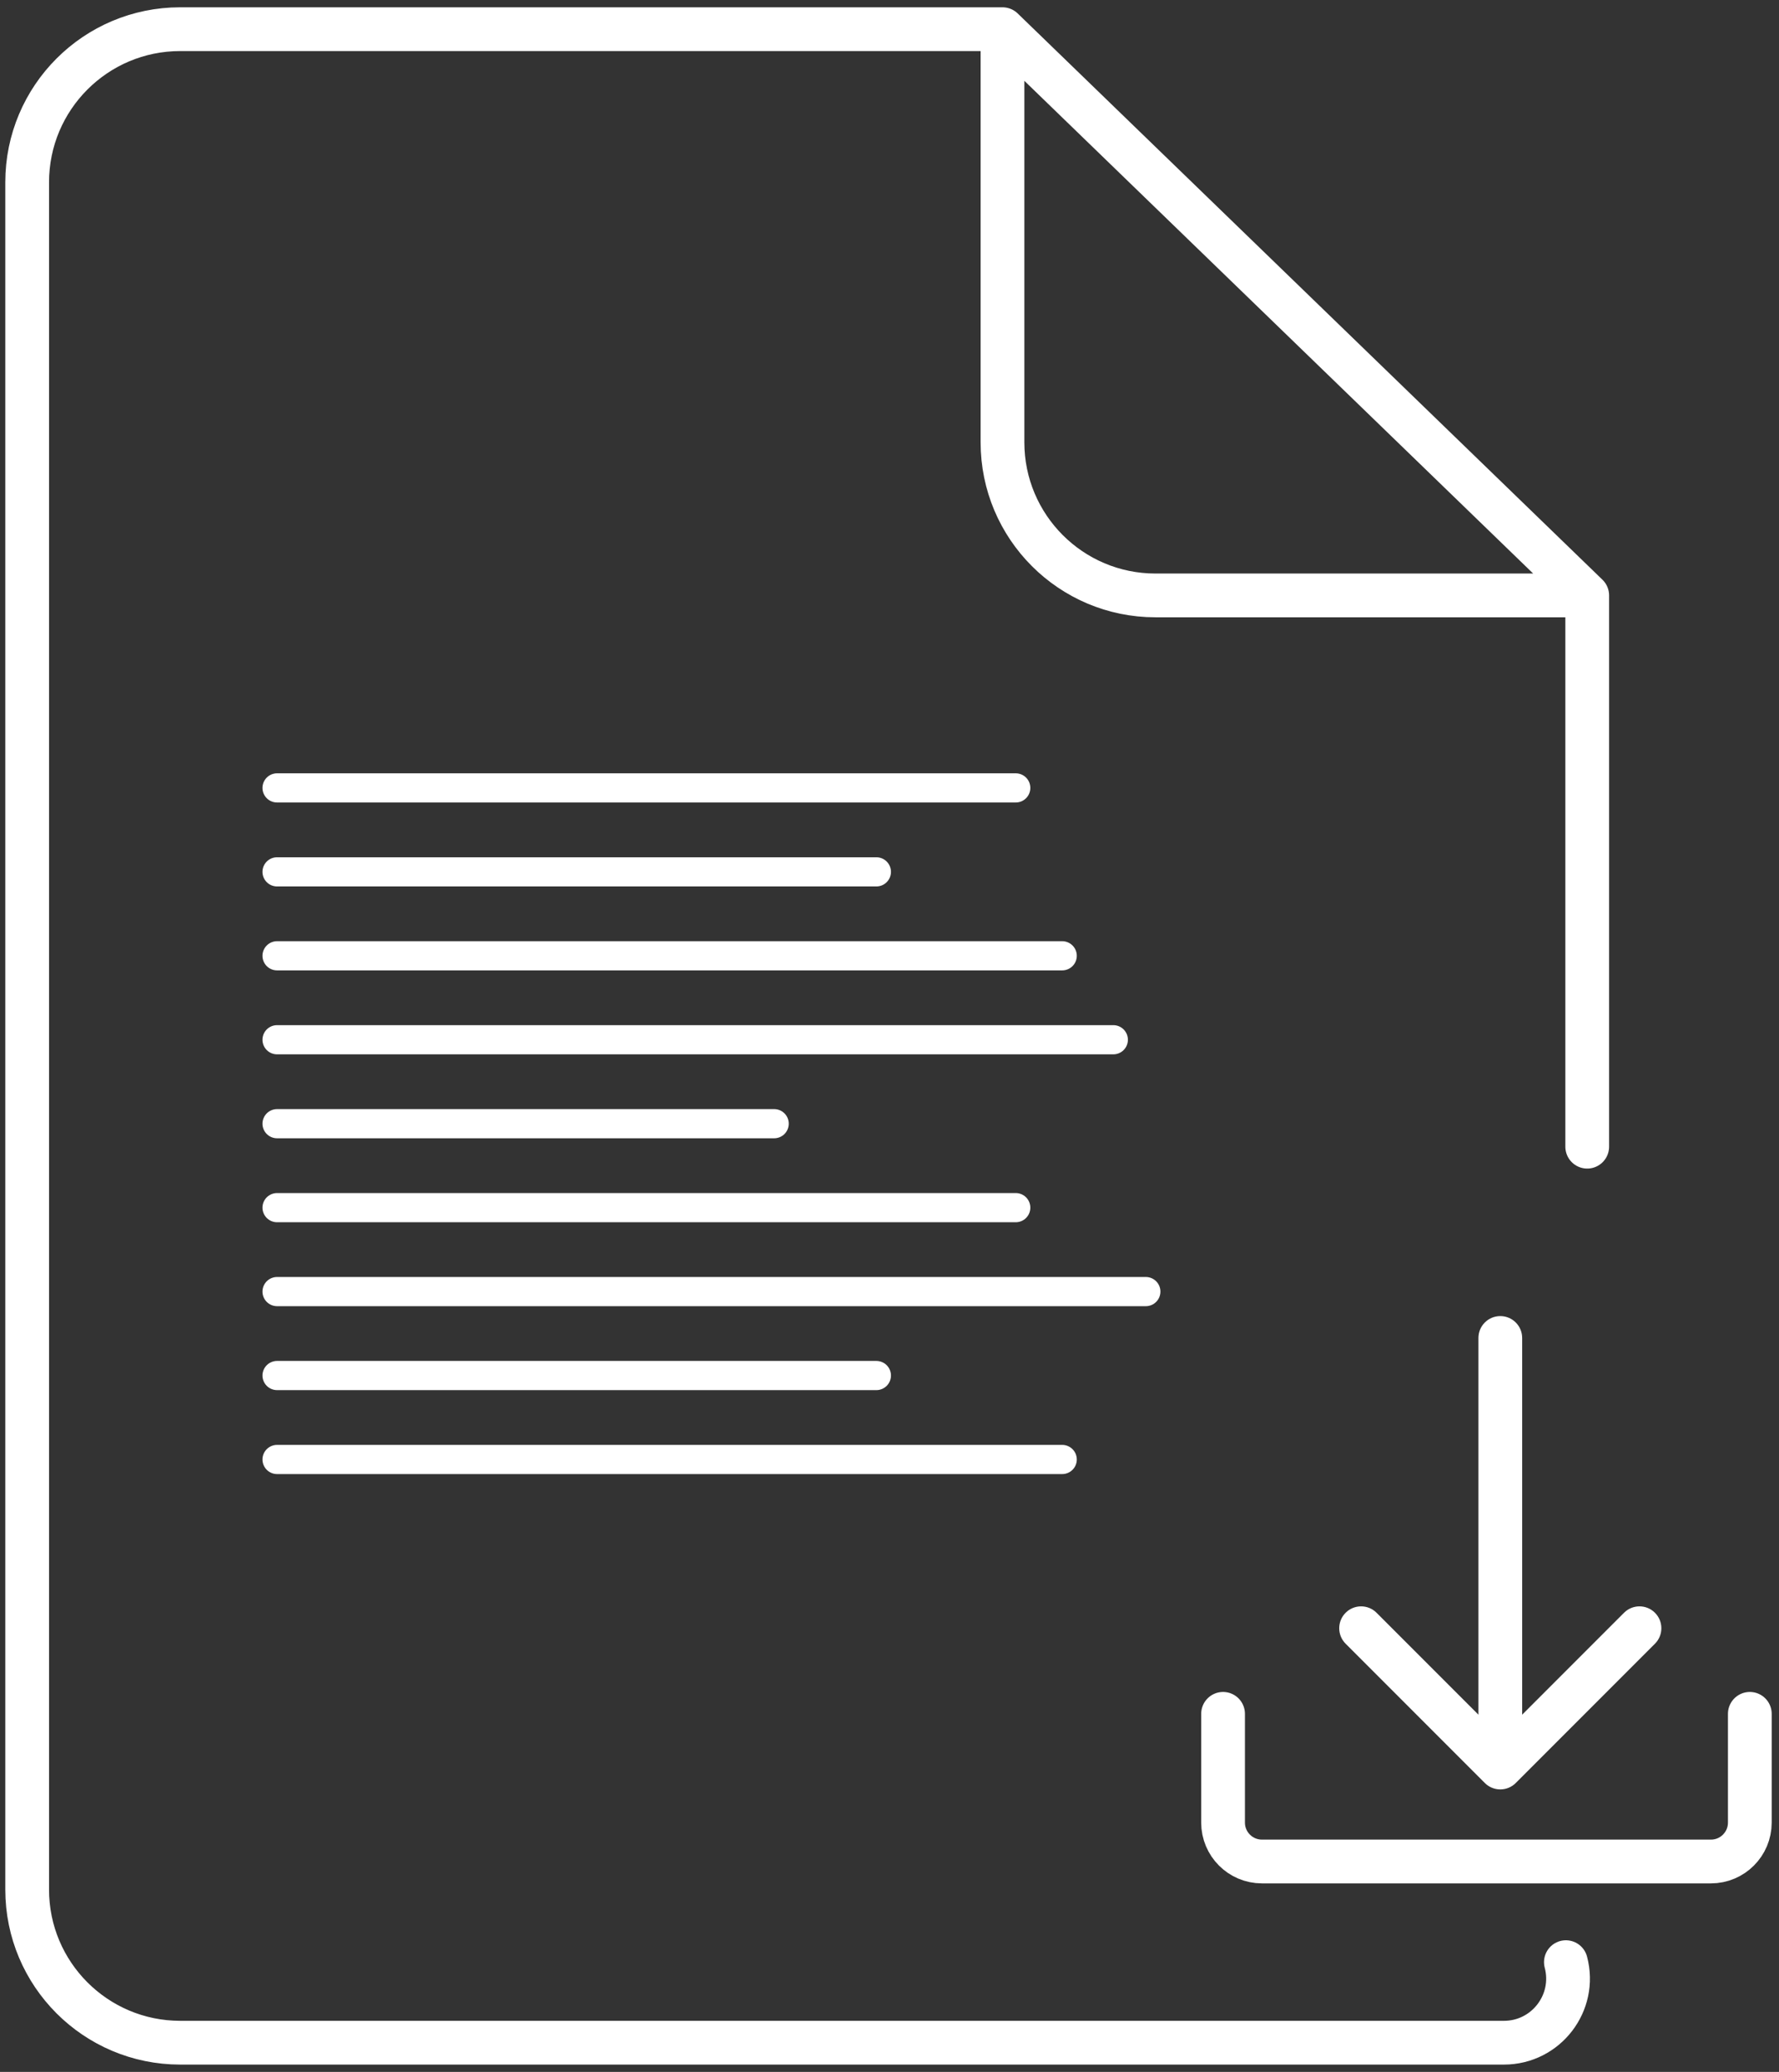 <svg width="122" height="142" viewBox="0 0 122 142" fill="none" xmlns="http://www.w3.org/2000/svg">
<rect x="0" y="0" width="122" height="142" fill="#333333" stroke="none"/>
<path d="M68.748 2H12.357C6.561 2 1.863 6.698 1.863 12.493V129.507C1.863 135.302 6.561 140 12.357 140H103.137C106.022 140 108.124 137.268 107.385 134.48V134.48M68.748 2L108.848 40.808M68.748 2V30.315C68.748 36.11 73.445 40.808 79.241 40.808H108.848M108.848 40.808V78.59" stroke="white" stroke-width="3" stroke-linecap="round"/>
<path d="M19 54H69.658" stroke="white" stroke-width="2" stroke-linecap="round"/>
<path d="M19 88.521H78.579" stroke="white" stroke-width="2" stroke-linecap="round"/>
<path d="M19 82.768H69.658" stroke="white" stroke-width="2" stroke-linecap="round"/>
<path d="M19 65.507H72.844" stroke="white" stroke-width="2" stroke-linecap="round"/>
<path d="M19 100.028H72.844" stroke="white" stroke-width="2" stroke-linecap="round"/>
<path d="M19 71.261H76.349" stroke="white" stroke-width="2" stroke-linecap="round"/>
<path d="M19 59.754H60.1" stroke="white" stroke-width="2" stroke-linecap="round"/>
<path d="M19 94.274H60.1" stroke="white" stroke-width="2" stroke-linecap="round"/>
<path d="M19 77.014H53.091" stroke="white" stroke-width="2" stroke-linecap="round"/>
<path d="M104.387 91.7C104.387 90.872 103.715 90.2 102.887 90.2C102.058 90.2 101.387 90.872 101.387 91.7L102.887 91.7L104.387 91.7ZM101.826 122.201C102.412 122.787 103.362 122.787 103.947 122.201L113.493 112.655C114.079 112.069 114.079 111.12 113.493 110.534C112.908 109.948 111.958 109.948 111.372 110.534L102.887 119.019L94.401 110.534C93.816 109.948 92.866 109.948 92.28 110.534C91.694 111.12 91.694 112.069 92.28 112.655L101.826 122.201ZM102.887 91.7L101.387 91.7L101.387 121.14L102.887 121.14L104.387 121.14L104.387 91.7L102.887 91.7Z" fill="white"/>
<path d="M83.875 117.461V124.914C83.875 126.387 85.069 127.581 86.542 127.581H117.333C118.806 127.581 119.999 126.387 119.999 124.914V117.461" stroke="white" stroke-width="3" stroke-linecap="round"/>
</svg>
